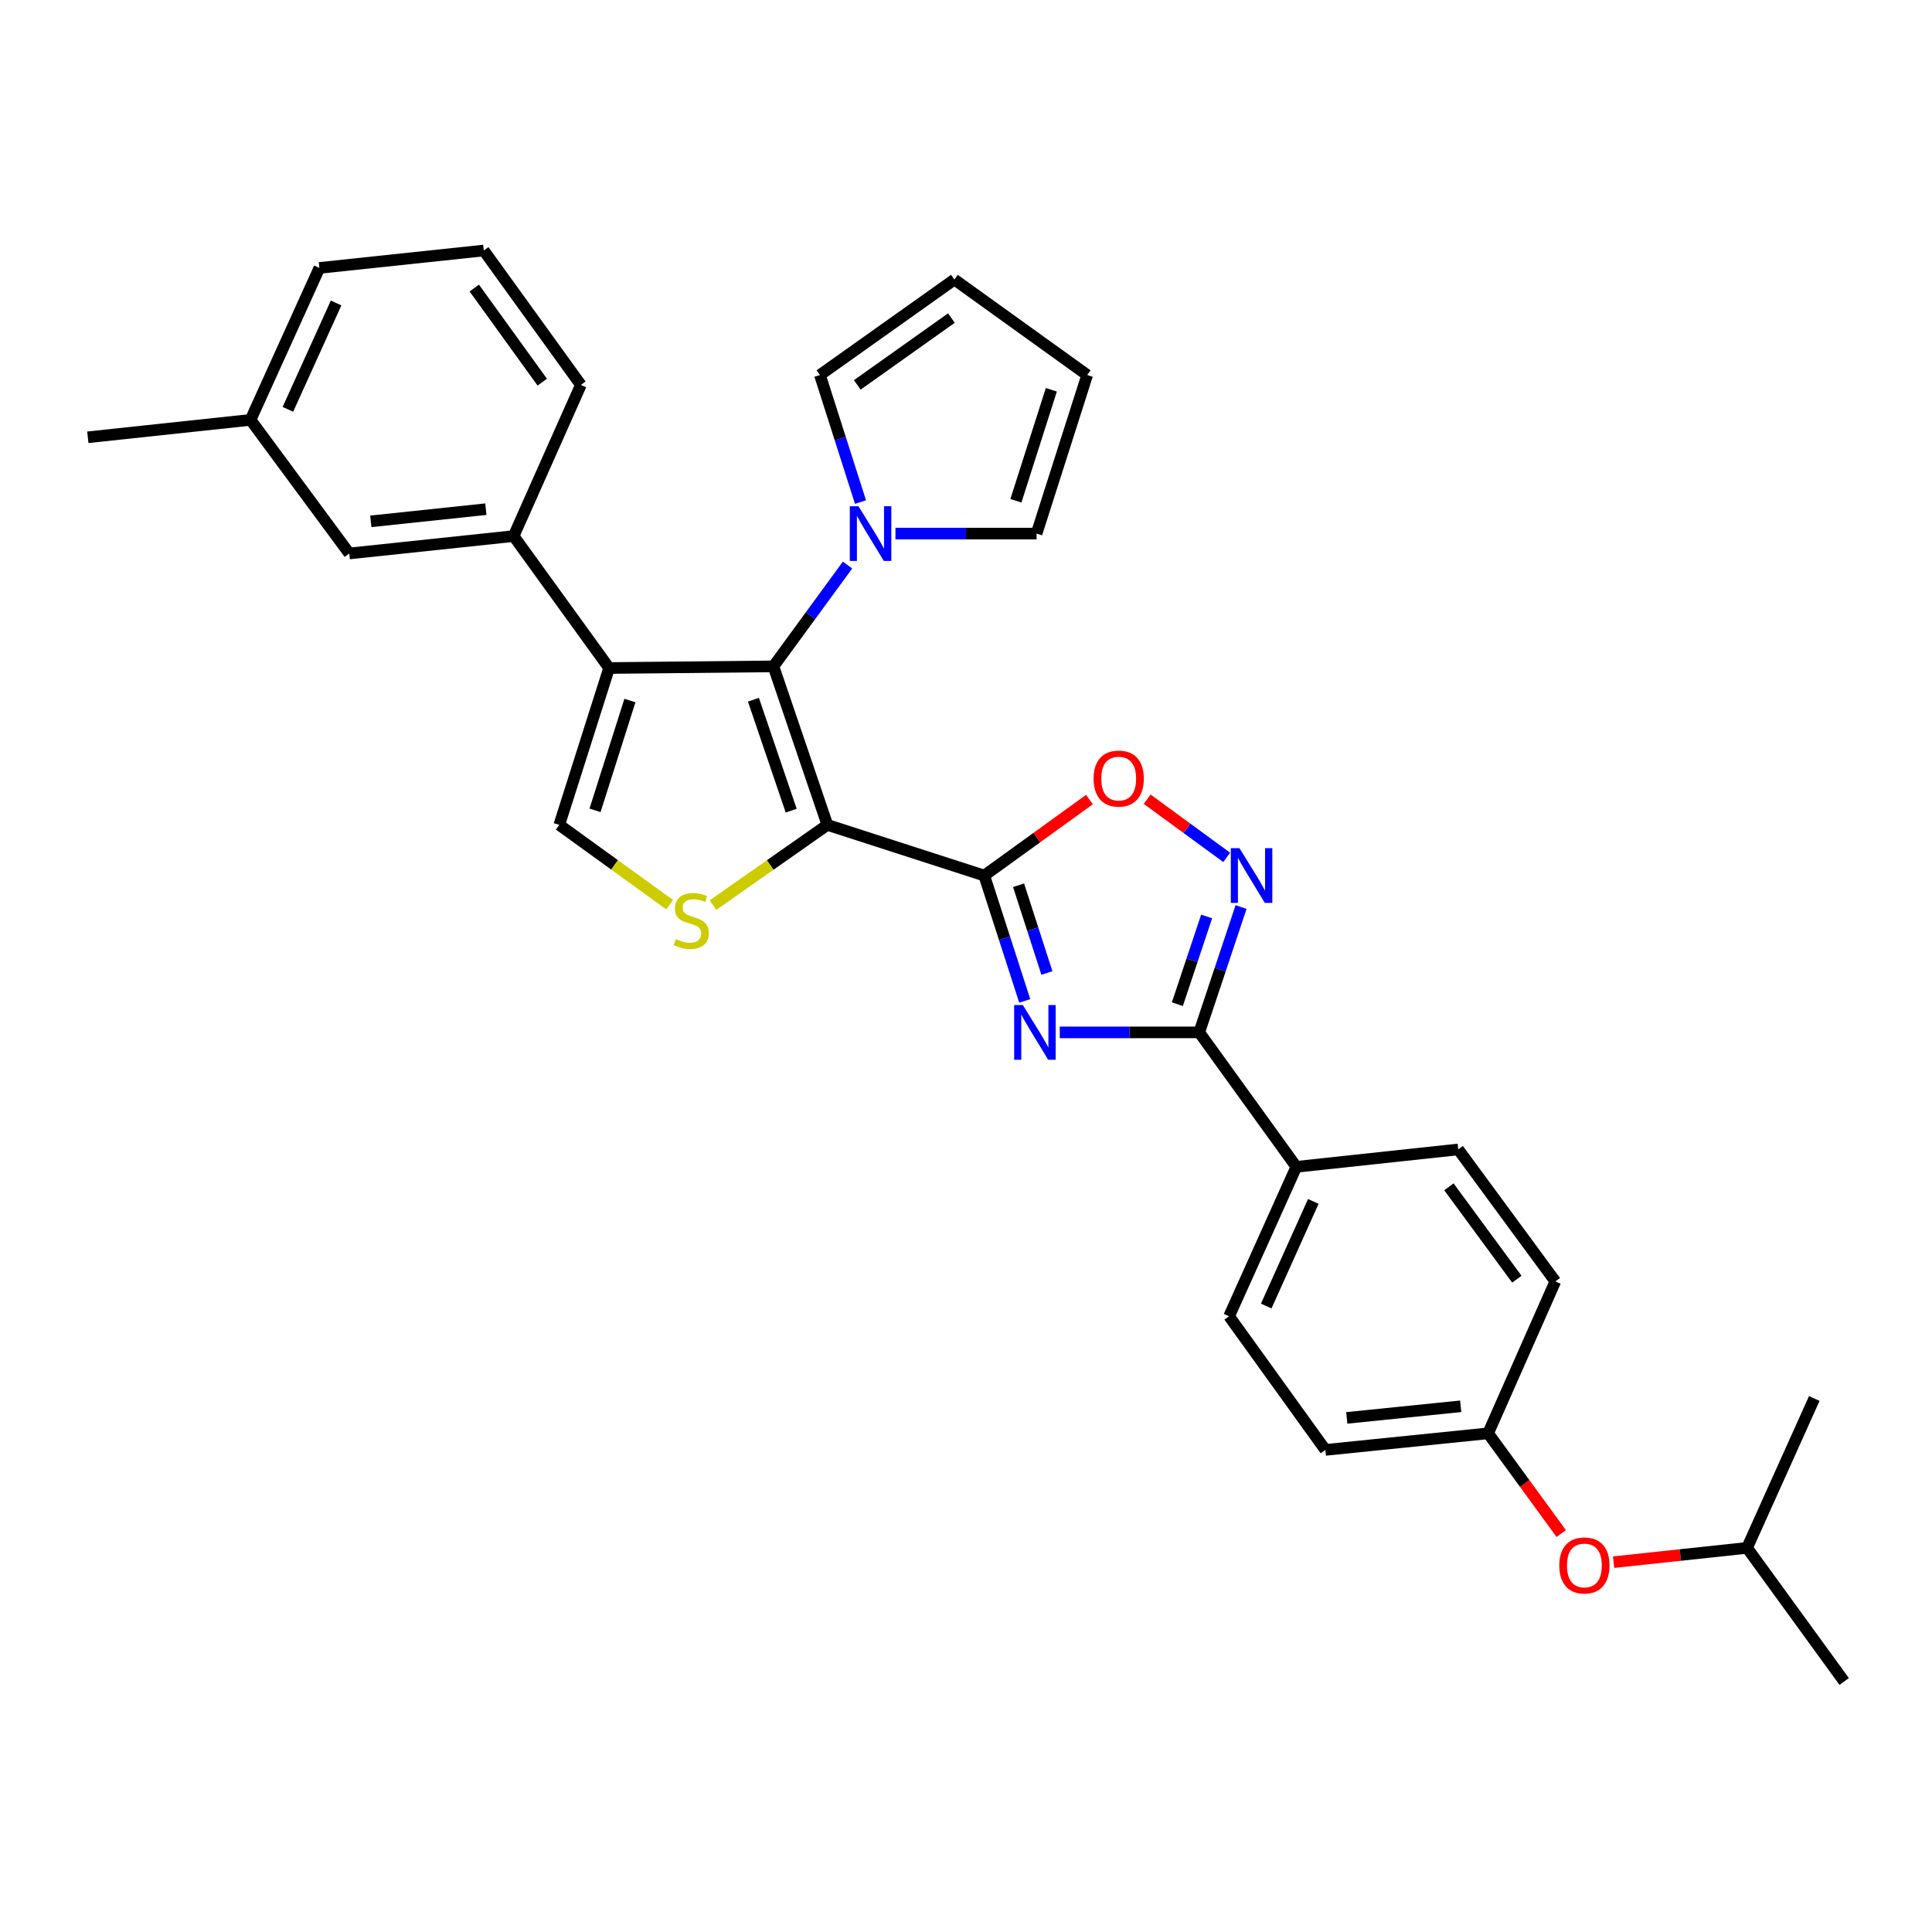 <?xml version='1.0' encoding='iso-8859-1'?>
<svg version='1.1' baseProfile='full'
              xmlns='http://www.w3.org/2000/svg'
                      xmlns:rdkit='http://www.rdkit.org/xml'
                      xmlns:xlink='http://www.w3.org/1999/xlink'
                  xml:space='preserve'
width='1000px' height='1000px' viewBox='0 0 1000 1000'>
<!-- END OF HEADER -->
<rect style='opacity:1.0;fill:#FFFFFF;stroke:none' width='1000' height='1000' x='0' y='0'> </rect>
<path class='bond-0' d='M 428.25,426.962 L 509.447,453.185' style='fill:none;fill-rule:evenodd;stroke:#000000;stroke-width:6px;stroke-linecap:butt;stroke-linejoin:miter;stroke-opacity:1' />
<path class='bond-1' d='M 428.25,426.962 L 400.329,344.912' style='fill:none;fill-rule:evenodd;stroke:#000000;stroke-width:6px;stroke-linecap:butt;stroke-linejoin:miter;stroke-opacity:1' />
<path class='bond-1' d='M 409.521,419.603 L 389.976,362.168' style='fill:none;fill-rule:evenodd;stroke:#000000;stroke-width:6px;stroke-linecap:butt;stroke-linejoin:miter;stroke-opacity:1' />
<path class='bond-4' d='M 428.25,426.962 L 398.648,447.724' style='fill:none;fill-rule:evenodd;stroke:#000000;stroke-width:6px;stroke-linecap:butt;stroke-linejoin:miter;stroke-opacity:1' />
<path class='bond-4' d='M 398.648,447.724 L 369.046,468.485' style='fill:none;fill-rule:evenodd;stroke:#CCCC00;stroke-width:6px;stroke-linecap:butt;stroke-linejoin:miter;stroke-opacity:1' />
<path class='bond-2' d='M 509.447,453.185 L 519.927,485.628' style='fill:none;fill-rule:evenodd;stroke:#000000;stroke-width:6px;stroke-linecap:butt;stroke-linejoin:miter;stroke-opacity:1' />
<path class='bond-2' d='M 519.927,485.628 L 530.407,518.072' style='fill:none;fill-rule:evenodd;stroke:#0000FF;stroke-width:6px;stroke-linecap:butt;stroke-linejoin:miter;stroke-opacity:1' />
<path class='bond-2' d='M 527.207,458.197 L 534.543,480.907' style='fill:none;fill-rule:evenodd;stroke:#000000;stroke-width:6px;stroke-linecap:butt;stroke-linejoin:miter;stroke-opacity:1' />
<path class='bond-2' d='M 534.543,480.907 L 541.88,503.617' style='fill:none;fill-rule:evenodd;stroke:#0000FF;stroke-width:6px;stroke-linecap:butt;stroke-linejoin:miter;stroke-opacity:1' />
<path class='bond-8' d='M 509.447,453.185 L 536.669,433.52' style='fill:none;fill-rule:evenodd;stroke:#000000;stroke-width:6px;stroke-linecap:butt;stroke-linejoin:miter;stroke-opacity:1' />
<path class='bond-8' d='M 536.669,433.52 L 563.891,413.856' style='fill:none;fill-rule:evenodd;stroke:#FF0000;stroke-width:6px;stroke-linecap:butt;stroke-linejoin:miter;stroke-opacity:1' />
<path class='bond-3' d='M 400.329,344.912 L 315.275,345.766' style='fill:none;fill-rule:evenodd;stroke:#000000;stroke-width:6px;stroke-linecap:butt;stroke-linejoin:miter;stroke-opacity:1' />
<path class='bond-9' d='M 400.329,344.912 L 419.507,318.692' style='fill:none;fill-rule:evenodd;stroke:#000000;stroke-width:6px;stroke-linecap:butt;stroke-linejoin:miter;stroke-opacity:1' />
<path class='bond-9' d='M 419.507,318.692 L 438.685,292.472' style='fill:none;fill-rule:evenodd;stroke:#0000FF;stroke-width:6px;stroke-linecap:butt;stroke-linejoin:miter;stroke-opacity:1' />
<path class='bond-5' d='M 548.536,534.364 L 584.63,534.364' style='fill:none;fill-rule:evenodd;stroke:#0000FF;stroke-width:6px;stroke-linecap:butt;stroke-linejoin:miter;stroke-opacity:1' />
<path class='bond-5' d='M 584.63,534.364 L 620.723,534.364' style='fill:none;fill-rule:evenodd;stroke:#000000;stroke-width:6px;stroke-linecap:butt;stroke-linejoin:miter;stroke-opacity:1' />
<path class='bond-10' d='M 315.275,345.766 L 265.858,277.472' style='fill:none;fill-rule:evenodd;stroke:#000000;stroke-width:6px;stroke-linecap:butt;stroke-linejoin:miter;stroke-opacity:1' />
<path class='bond-31' d='M 315.275,345.766 L 289.479,426.962' style='fill:none;fill-rule:evenodd;stroke:#000000;stroke-width:6px;stroke-linecap:butt;stroke-linejoin:miter;stroke-opacity:1' />
<path class='bond-31' d='M 326.045,362.596 L 307.987,419.433' style='fill:none;fill-rule:evenodd;stroke:#000000;stroke-width:6px;stroke-linecap:butt;stroke-linejoin:miter;stroke-opacity:1' />
<path class='bond-7' d='M 346.627,468.274 L 318.053,447.618' style='fill:none;fill-rule:evenodd;stroke:#CCCC00;stroke-width:6px;stroke-linecap:butt;stroke-linejoin:miter;stroke-opacity:1' />
<path class='bond-7' d='M 318.053,447.618 L 289.479,426.962' style='fill:none;fill-rule:evenodd;stroke:#000000;stroke-width:6px;stroke-linecap:butt;stroke-linejoin:miter;stroke-opacity:1' />
<path class='bond-11' d='M 620.723,534.364 L 670.977,603.947' style='fill:none;fill-rule:evenodd;stroke:#000000;stroke-width:6px;stroke-linecap:butt;stroke-linejoin:miter;stroke-opacity:1' />
<path class='bond-32' d='M 620.723,534.364 L 631.547,501.925' style='fill:none;fill-rule:evenodd;stroke:#000000;stroke-width:6px;stroke-linecap:butt;stroke-linejoin:miter;stroke-opacity:1' />
<path class='bond-32' d='M 631.547,501.925 L 642.37,469.485' style='fill:none;fill-rule:evenodd;stroke:#0000FF;stroke-width:6px;stroke-linecap:butt;stroke-linejoin:miter;stroke-opacity:1' />
<path class='bond-32' d='M 609.4,519.771 L 616.976,497.063' style='fill:none;fill-rule:evenodd;stroke:#000000;stroke-width:6px;stroke-linecap:butt;stroke-linejoin:miter;stroke-opacity:1' />
<path class='bond-32' d='M 616.976,497.063 L 624.553,474.355' style='fill:none;fill-rule:evenodd;stroke:#0000FF;stroke-width:6px;stroke-linecap:butt;stroke-linejoin:miter;stroke-opacity:1' />
<path class='bond-6' d='M 634.939,443.778 L 614.354,428.73' style='fill:none;fill-rule:evenodd;stroke:#0000FF;stroke-width:6px;stroke-linecap:butt;stroke-linejoin:miter;stroke-opacity:1' />
<path class='bond-6' d='M 614.354,428.73 L 593.768,413.683' style='fill:none;fill-rule:evenodd;stroke:#FF0000;stroke-width:6px;stroke-linecap:butt;stroke-linejoin:miter;stroke-opacity:1' />
<path class='bond-12' d='M 445.392,259.869 L 434.897,226.989' style='fill:none;fill-rule:evenodd;stroke:#0000FF;stroke-width:6px;stroke-linecap:butt;stroke-linejoin:miter;stroke-opacity:1' />
<path class='bond-12' d='M 434.897,226.989 L 424.402,194.108' style='fill:none;fill-rule:evenodd;stroke:#000000;stroke-width:6px;stroke-linecap:butt;stroke-linejoin:miter;stroke-opacity:1' />
<path class='bond-13' d='M 463.488,276.183 L 500.01,276.183' style='fill:none;fill-rule:evenodd;stroke:#0000FF;stroke-width:6px;stroke-linecap:butt;stroke-linejoin:miter;stroke-opacity:1' />
<path class='bond-13' d='M 500.01,276.183 L 536.532,276.183' style='fill:none;fill-rule:evenodd;stroke:#000000;stroke-width:6px;stroke-linecap:butt;stroke-linejoin:miter;stroke-opacity:1' />
<path class='bond-14' d='M 265.858,277.472 L 180.787,286.475' style='fill:none;fill-rule:evenodd;stroke:#000000;stroke-width:6px;stroke-linecap:butt;stroke-linejoin:miter;stroke-opacity:1' />
<path class='bond-14' d='M 251.481,263.547 L 191.931,269.849' style='fill:none;fill-rule:evenodd;stroke:#000000;stroke-width:6px;stroke-linecap:butt;stroke-linejoin:miter;stroke-opacity:1' />
<path class='bond-24' d='M 265.858,277.472 L 300.666,199.245' style='fill:none;fill-rule:evenodd;stroke:#000000;stroke-width:6px;stroke-linecap:butt;stroke-linejoin:miter;stroke-opacity:1' />
<path class='bond-17' d='M 670.977,603.947 L 636.178,681.303' style='fill:none;fill-rule:evenodd;stroke:#000000;stroke-width:6px;stroke-linecap:butt;stroke-linejoin:miter;stroke-opacity:1' />
<path class='bond-17' d='M 679.765,621.852 L 655.406,676.001' style='fill:none;fill-rule:evenodd;stroke:#000000;stroke-width:6px;stroke-linecap:butt;stroke-linejoin:miter;stroke-opacity:1' />
<path class='bond-18' d='M 670.977,603.947 L 754.785,594.944' style='fill:none;fill-rule:evenodd;stroke:#000000;stroke-width:6px;stroke-linecap:butt;stroke-linejoin:miter;stroke-opacity:1' />
<path class='bond-16' d='M 424.402,194.108 L 493.992,144.691' style='fill:none;fill-rule:evenodd;stroke:#000000;stroke-width:6px;stroke-linecap:butt;stroke-linejoin:miter;stroke-opacity:1' />
<path class='bond-16' d='M 443.734,199.219 L 492.447,164.627' style='fill:none;fill-rule:evenodd;stroke:#000000;stroke-width:6px;stroke-linecap:butt;stroke-linejoin:miter;stroke-opacity:1' />
<path class='bond-15' d='M 536.532,276.183 L 562.73,194.108' style='fill:none;fill-rule:evenodd;stroke:#000000;stroke-width:6px;stroke-linecap:butt;stroke-linejoin:miter;stroke-opacity:1' />
<path class='bond-15' d='M 525.829,259.201 L 544.167,201.749' style='fill:none;fill-rule:evenodd;stroke:#000000;stroke-width:6px;stroke-linecap:butt;stroke-linejoin:miter;stroke-opacity:1' />
<path class='bond-21' d='M 180.787,286.475 L 129.68,217.328' style='fill:none;fill-rule:evenodd;stroke:#000000;stroke-width:6px;stroke-linecap:butt;stroke-linejoin:miter;stroke-opacity:1' />
<path class='bond-33' d='M 562.73,194.108 L 493.992,144.691' style='fill:none;fill-rule:evenodd;stroke:#000000;stroke-width:6px;stroke-linecap:butt;stroke-linejoin:miter;stroke-opacity:1' />
<path class='bond-22' d='M 636.178,681.303 L 686.005,750.467' style='fill:none;fill-rule:evenodd;stroke:#000000;stroke-width:6px;stroke-linecap:butt;stroke-linejoin:miter;stroke-opacity:1' />
<path class='bond-23' d='M 754.785,594.944 L 805.03,663.254' style='fill:none;fill-rule:evenodd;stroke:#000000;stroke-width:6px;stroke-linecap:butt;stroke-linejoin:miter;stroke-opacity:1' />
<path class='bond-23' d='M 749.948,614.292 L 785.12,662.109' style='fill:none;fill-rule:evenodd;stroke:#000000;stroke-width:6px;stroke-linecap:butt;stroke-linejoin:miter;stroke-opacity:1' />
<path class='bond-19' d='M 808.09,793.759 L 789.165,767.825' style='fill:none;fill-rule:evenodd;stroke:#FF0000;stroke-width:6px;stroke-linecap:butt;stroke-linejoin:miter;stroke-opacity:1' />
<path class='bond-19' d='M 789.165,767.825 L 770.239,741.891' style='fill:none;fill-rule:evenodd;stroke:#000000;stroke-width:6px;stroke-linecap:butt;stroke-linejoin:miter;stroke-opacity:1' />
<path class='bond-26' d='M 835.2,808.573 L 869.737,804.873' style='fill:none;fill-rule:evenodd;stroke:#FF0000;stroke-width:6px;stroke-linecap:butt;stroke-linejoin:miter;stroke-opacity:1' />
<path class='bond-26' d='M 869.737,804.873 L 904.275,801.173' style='fill:none;fill-rule:evenodd;stroke:#000000;stroke-width:6px;stroke-linecap:butt;stroke-linejoin:miter;stroke-opacity:1' />
<path class='bond-20' d='M 770.239,741.891 L 805.03,663.254' style='fill:none;fill-rule:evenodd;stroke:#000000;stroke-width:6px;stroke-linecap:butt;stroke-linejoin:miter;stroke-opacity:1' />
<path class='bond-35' d='M 770.239,741.891 L 686.005,750.467' style='fill:none;fill-rule:evenodd;stroke:#000000;stroke-width:6px;stroke-linecap:butt;stroke-linejoin:miter;stroke-opacity:1' />
<path class='bond-35' d='M 756.048,727.896 L 697.084,733.899' style='fill:none;fill-rule:evenodd;stroke:#000000;stroke-width:6px;stroke-linecap:butt;stroke-linejoin:miter;stroke-opacity:1' />
<path class='bond-28' d='M 129.68,217.328 L 45.455,226.339' style='fill:none;fill-rule:evenodd;stroke:#000000;stroke-width:6px;stroke-linecap:butt;stroke-linejoin:miter;stroke-opacity:1' />
<path class='bond-34' d='M 129.68,217.328 L 165.316,138.683' style='fill:none;fill-rule:evenodd;stroke:#000000;stroke-width:6px;stroke-linecap:butt;stroke-linejoin:miter;stroke-opacity:1' />
<path class='bond-34' d='M 149.017,211.871 L 173.962,156.819' style='fill:none;fill-rule:evenodd;stroke:#000000;stroke-width:6px;stroke-linecap:butt;stroke-linejoin:miter;stroke-opacity:1' />
<path class='bond-25' d='M 300.666,199.245 L 250.404,129.663' style='fill:none;fill-rule:evenodd;stroke:#000000;stroke-width:6px;stroke-linecap:butt;stroke-linejoin:miter;stroke-opacity:1' />
<path class='bond-25' d='M 280.675,197.802 L 245.491,149.095' style='fill:none;fill-rule:evenodd;stroke:#000000;stroke-width:6px;stroke-linecap:butt;stroke-linejoin:miter;stroke-opacity:1' />
<path class='bond-27' d='M 250.404,129.663 L 165.316,138.683' style='fill:none;fill-rule:evenodd;stroke:#000000;stroke-width:6px;stroke-linecap:butt;stroke-linejoin:miter;stroke-opacity:1' />
<path class='bond-29' d='M 904.275,801.173 L 939.074,723.851' style='fill:none;fill-rule:evenodd;stroke:#000000;stroke-width:6px;stroke-linecap:butt;stroke-linejoin:miter;stroke-opacity:1' />
<path class='bond-30' d='M 904.275,801.173 L 954.545,870.337' style='fill:none;fill-rule:evenodd;stroke:#000000;stroke-width:6px;stroke-linecap:butt;stroke-linejoin:miter;stroke-opacity:1' />
<path  class='atom-3' d='M 529.41 520.204
L 538.69 535.204
Q 539.61 536.684, 541.09 539.364
Q 542.57 542.044, 542.65 542.204
L 542.65 520.204
L 546.41 520.204
L 546.41 548.524
L 542.53 548.524
L 532.57 532.124
Q 531.41 530.204, 530.17 528.004
Q 528.97 525.804, 528.61 525.124
L 528.61 548.524
L 524.93 548.524
L 524.93 520.204
L 529.41 520.204
' fill='#0000FF'/>
<path  class='atom-5' d='M 349.815 486.082
Q 350.135 486.202, 351.455 486.762
Q 352.775 487.322, 354.215 487.682
Q 355.695 488.002, 357.135 488.002
Q 359.815 488.002, 361.375 486.722
Q 362.935 485.402, 362.935 483.122
Q 362.935 481.562, 362.135 480.602
Q 361.375 479.642, 360.175 479.122
Q 358.975 478.602, 356.975 478.002
Q 354.455 477.242, 352.935 476.522
Q 351.455 475.802, 350.375 474.282
Q 349.335 472.762, 349.335 470.202
Q 349.335 466.642, 351.735 464.442
Q 354.175 462.242, 358.975 462.242
Q 362.255 462.242, 365.975 463.802
L 365.055 466.882
Q 361.655 465.482, 359.095 465.482
Q 356.335 465.482, 354.815 466.642
Q 353.295 467.762, 353.335 469.722
Q 353.335 471.242, 354.095 472.162
Q 354.895 473.082, 356.015 473.602
Q 357.175 474.122, 359.095 474.722
Q 361.655 475.522, 363.175 476.322
Q 364.695 477.122, 365.775 478.762
Q 366.895 480.362, 366.895 483.122
Q 366.895 487.042, 364.255 489.162
Q 361.655 491.242, 357.295 491.242
Q 354.775 491.242, 352.855 490.682
Q 350.975 490.162, 348.735 489.242
L 349.815 486.082
' fill='#CCCC00'/>
<path  class='atom-7' d='M 641.549 439.025
L 650.829 454.025
Q 651.749 455.505, 653.229 458.185
Q 654.709 460.865, 654.789 461.025
L 654.789 439.025
L 658.549 439.025
L 658.549 467.345
L 654.669 467.345
L 644.709 450.945
Q 643.549 449.025, 642.309 446.825
Q 641.109 444.625, 640.749 443.945
L 640.749 467.345
L 637.069 467.345
L 637.069 439.025
L 641.549 439.025
' fill='#0000FF'/>
<path  class='atom-9' d='M 566.037 402.994
Q 566.037 396.194, 569.397 392.394
Q 572.757 388.594, 579.037 388.594
Q 585.317 388.594, 588.677 392.394
Q 592.037 396.194, 592.037 402.994
Q 592.037 409.874, 588.637 413.794
Q 585.237 417.674, 579.037 417.674
Q 572.797 417.674, 569.397 413.794
Q 566.037 409.914, 566.037 402.994
M 579.037 414.474
Q 583.357 414.474, 585.677 411.594
Q 588.037 408.674, 588.037 402.994
Q 588.037 397.434, 585.677 394.634
Q 583.357 391.794, 579.037 391.794
Q 574.717 391.794, 572.357 394.594
Q 570.037 397.394, 570.037 402.994
Q 570.037 408.714, 572.357 411.594
Q 574.717 414.474, 579.037 414.474
' fill='#FF0000'/>
<path  class='atom-10' d='M 444.34 262.023
L 453.62 277.023
Q 454.54 278.503, 456.02 281.183
Q 457.5 283.863, 457.58 284.023
L 457.58 262.023
L 461.34 262.023
L 461.34 290.343
L 457.46 290.343
L 447.5 273.943
Q 446.34 272.023, 445.1 269.823
Q 443.9 267.623, 443.54 266.943
L 443.54 290.343
L 439.86 290.343
L 439.86 262.023
L 444.34 262.023
' fill='#0000FF'/>
<path  class='atom-20' d='M 807.083 810.273
Q 807.083 803.473, 810.443 799.673
Q 813.803 795.873, 820.083 795.873
Q 826.363 795.873, 829.723 799.673
Q 833.083 803.473, 833.083 810.273
Q 833.083 817.153, 829.683 821.073
Q 826.283 824.953, 820.083 824.953
Q 813.843 824.953, 810.443 821.073
Q 807.083 817.193, 807.083 810.273
M 820.083 821.753
Q 824.403 821.753, 826.723 818.873
Q 829.083 815.953, 829.083 810.273
Q 829.083 804.713, 826.723 801.913
Q 824.403 799.073, 820.083 799.073
Q 815.763 799.073, 813.403 801.873
Q 811.083 804.673, 811.083 810.273
Q 811.083 815.993, 813.403 818.873
Q 815.763 821.753, 820.083 821.753
' fill='#FF0000'/>
</svg>
